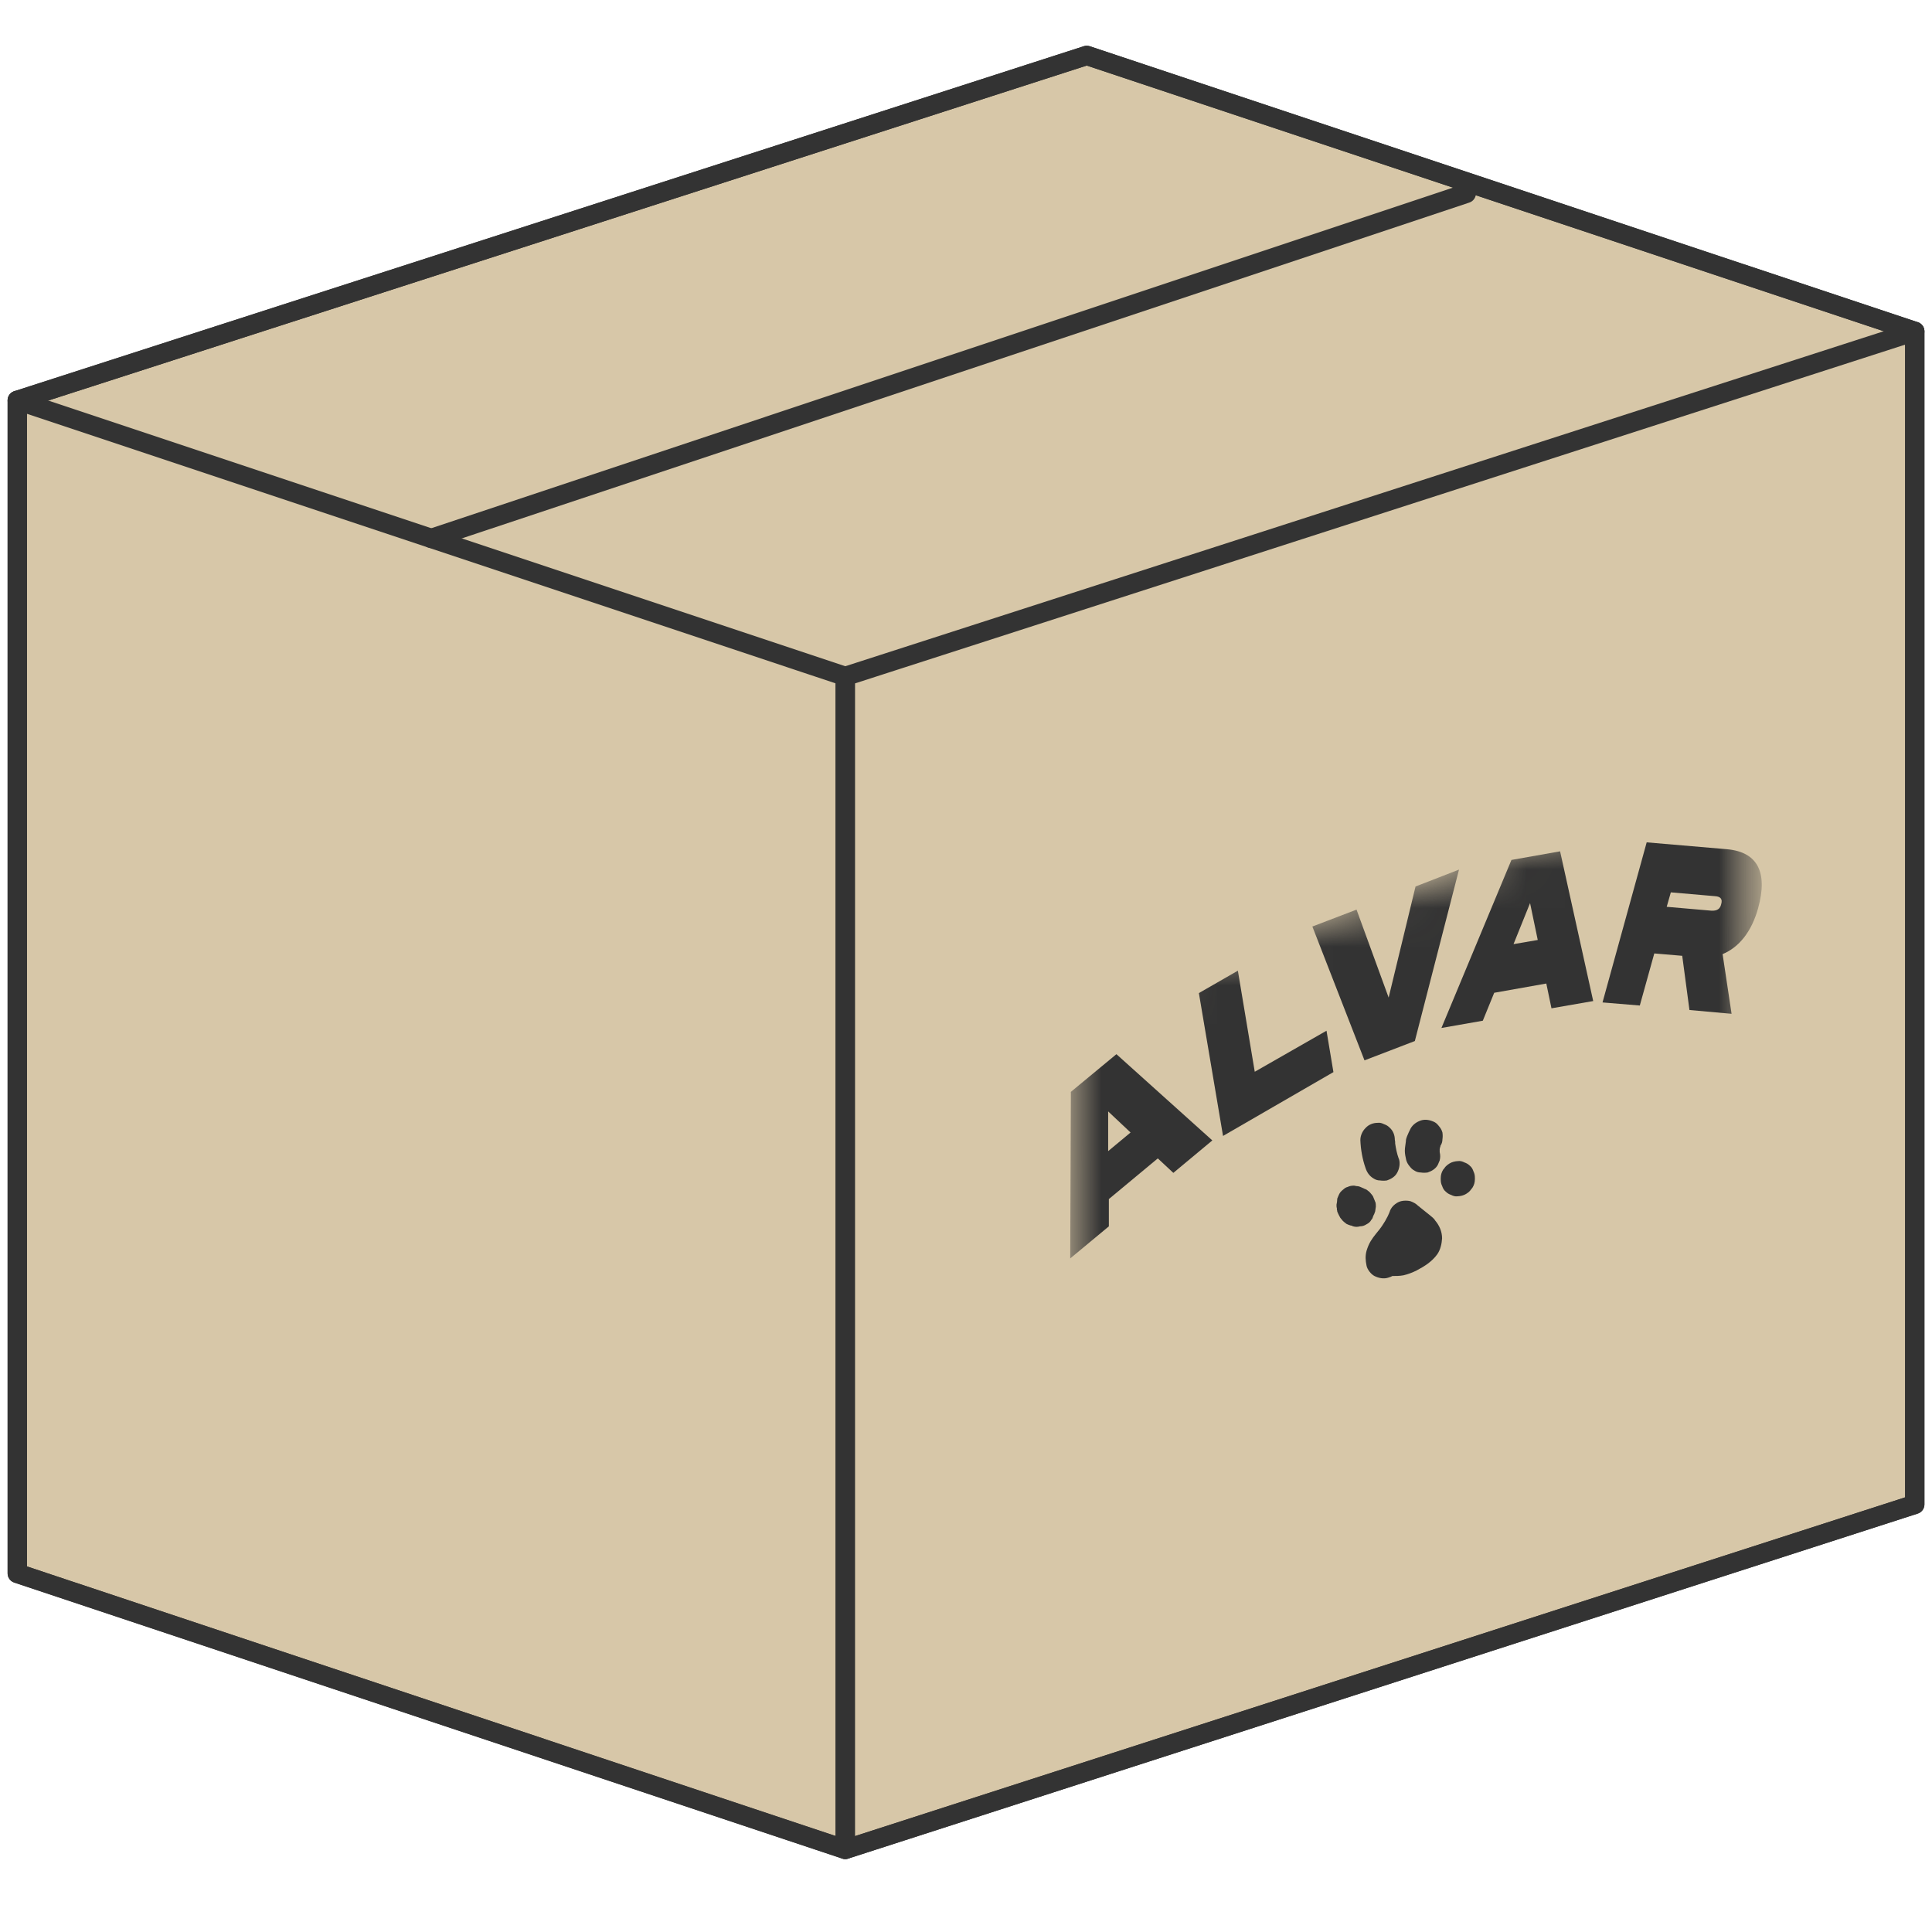 <?xml version="1.0" encoding="UTF-8"?> <svg xmlns="http://www.w3.org/2000/svg" width="50" height="50" viewBox="0 0 50 50" fill="none"><g clip-path="url(#clip0_6926_49506)"><path d="M0.447 40.719V10.362L28.125 1.434L49.554 8.576V38.934L21.875 47.862L0.447 40.719Z" fill="#D7C7A8" stroke="#333333" stroke-width="0.5" stroke-linecap="round" stroke-linejoin="round"></path><path d="M21.875 47.862L0.447 40.719V10.362L21.875 17.505V47.862Z" stroke="#333333" stroke-width="0.5" stroke-linecap="round" stroke-linejoin="round"></path><path d="M49.554 38.933L21.875 47.862V17.505L49.554 8.576V38.933Z" stroke="#333333" stroke-width="0.5" stroke-linecap="round" stroke-linejoin="round"></path><path d="M0.447 10.362L28.125 1.434L49.554 8.576" stroke="#333333" stroke-width="0.5" stroke-linecap="round" stroke-linejoin="round"></path><path d="M11.161 13.934L37.947 5.005" stroke="#333333" stroke-width="0.5" stroke-linecap="round" stroke-linejoin="round"></path><mask id="mask0_6926_49506" style="mask-type:luminance" maskUnits="userSpaceOnUse" x="27" y="19" width="19" height="19"><path d="M27.679 26.077L45.598 19.737L45.616 30.737L27.697 37.077L27.679 26.077Z" fill="white"></path></mask><g mask="url(#mask0_6926_49506)"><path d="M28.67 28.755L29.259 29.309L28.679 29.791V28.747L28.67 28.755ZM27.714 28.264L27.697 32.568L28.697 31.738V31.032L29.964 29.979L30.366 30.354L31.375 29.514L28.893 27.282L27.706 28.264H27.714Z" fill="#333333"></path><path d="M34.33 26.675L34.509 27.746L31.652 29.398L31.027 25.701L32.036 25.121L32.473 27.737L34.33 26.675Z" fill="#333333"></path><path d="M37.759 22.505L36.634 22.942L35.938 25.817L35.107 23.541L33.964 23.978L35.313 27.442L36.616 26.942L37.759 22.505Z" fill="#333333"></path><path d="M40.027 25.452L38.67 25.693L38.375 26.416L37.304 26.604L39.116 22.255L40.375 22.032L41.232 25.907L40.152 26.095L40.018 25.452H40.027ZM39.795 24.318L39.598 23.372L39.17 24.434L39.795 24.327V24.318Z" fill="#333333"></path><mask id="mask1_6926_49506" style="mask-type:luminance" maskUnits="userSpaceOnUse" x="27" y="19" width="19" height="19"><path d="M27.679 26.077L45.598 19.737L45.616 30.737L27.697 37.077L27.679 26.077Z" fill="white"></path></mask><g mask="url(#mask1_6926_49506)"><path d="M43.545 24.737L42.813 24.675L42.438 26.023L41.473 25.943L42.616 21.8L44.697 21.978C45.482 22.05 45.759 22.568 45.5 23.505C45.331 24.112 45.009 24.514 44.581 24.693L44.813 26.237L43.723 26.139L43.536 24.737H43.545ZM43.143 23.469L44.286 23.568C44.438 23.577 44.518 23.523 44.545 23.398C44.581 23.273 44.536 23.202 44.384 23.193L43.241 23.094L43.134 23.469H43.143Z" fill="#333333"></path></g></g><path d="M37.125 31.559C37.071 31.496 36.991 31.443 36.929 31.389C36.848 31.327 36.777 31.264 36.696 31.202C36.643 31.148 36.571 31.112 36.5 31.086C36.42 31.068 36.339 31.068 36.259 31.086C36.188 31.104 36.116 31.148 36.062 31.202C36.009 31.255 35.973 31.318 35.955 31.389C35.955 31.371 35.964 31.362 35.973 31.345C35.902 31.523 35.804 31.684 35.688 31.836C35.714 31.809 35.732 31.773 35.759 31.746C35.661 31.871 35.554 31.987 35.473 32.121C35.429 32.193 35.393 32.282 35.366 32.371C35.33 32.505 35.339 32.621 35.366 32.755C35.384 32.853 35.482 32.978 35.571 33.023C35.679 33.077 35.804 33.103 35.92 33.068L36 33.041C36 33.041 36.027 33.023 36.036 33.023C36.125 33.023 36.223 33.023 36.321 33.005C36.438 32.978 36.554 32.934 36.661 32.88C36.866 32.773 37.062 32.648 37.196 32.461C37.277 32.345 37.312 32.193 37.321 32.05C37.321 31.871 37.25 31.711 37.134 31.577L37.125 31.559Z" fill="#333333"></path><path d="M35.58 31.085C35.58 31.085 35.58 31.085 35.58 31.076C35.572 31.05 35.545 30.996 35.536 30.969C35.536 30.969 35.536 30.96 35.527 30.951C35.509 30.925 35.473 30.88 35.455 30.862C35.455 30.862 35.447 30.853 35.438 30.844C35.402 30.817 35.375 30.791 35.339 30.773C35.339 30.773 35.339 30.773 35.33 30.773C35.33 30.773 35.313 30.773 35.313 30.764C35.268 30.746 35.232 30.728 35.188 30.71C35.188 30.71 35.17 30.71 35.161 30.701C35.125 30.701 35.08 30.692 35.045 30.684C34.982 30.684 34.929 30.692 34.875 30.719C34.839 30.728 34.804 30.746 34.777 30.773C34.732 30.809 34.688 30.844 34.661 30.898C34.643 30.934 34.625 30.978 34.607 31.023C34.607 31.023 34.607 31.032 34.607 31.041C34.607 31.085 34.598 31.13 34.589 31.175C34.589 31.175 34.589 31.184 34.589 31.192C34.589 31.219 34.589 31.246 34.598 31.264C34.598 31.291 34.598 31.317 34.607 31.335C34.607 31.335 34.607 31.344 34.607 31.353C34.625 31.398 34.643 31.434 34.661 31.469C34.661 31.478 34.67 31.487 34.679 31.496C34.679 31.496 34.679 31.496 34.679 31.505C34.688 31.523 34.75 31.594 34.714 31.55C34.697 31.523 34.741 31.585 34.75 31.594C34.777 31.621 34.813 31.648 34.848 31.675C34.884 31.692 34.929 31.71 34.964 31.719C34.964 31.719 34.964 31.719 34.982 31.719C34.991 31.719 35 31.737 35.018 31.737C35.08 31.755 35.134 31.755 35.197 31.737C35.259 31.737 35.313 31.719 35.366 31.684C35.42 31.657 35.464 31.621 35.491 31.567C35.518 31.541 35.527 31.514 35.536 31.478C35.536 31.478 35.545 31.469 35.545 31.46C35.545 31.451 35.554 31.434 35.563 31.425C35.563 31.425 35.58 31.371 35.589 31.353C35.589 31.326 35.607 31.255 35.607 31.228C35.607 31.184 35.607 31.139 35.589 31.094L35.58 31.085Z" fill="#333333"></path><path d="M36.197 29.979C36.152 29.854 36.125 29.72 36.107 29.595C36.107 29.559 36.107 29.532 36.098 29.497C36.098 29.38 36.054 29.264 35.965 29.184C35.92 29.139 35.875 29.113 35.822 29.095C35.768 29.068 35.715 29.05 35.652 29.059C35.536 29.059 35.42 29.104 35.34 29.193C35.259 29.273 35.206 29.389 35.206 29.505C35.215 29.747 35.259 29.997 35.34 30.229C35.375 30.336 35.438 30.434 35.545 30.497C35.598 30.532 35.652 30.55 35.715 30.55C35.777 30.559 35.831 30.559 35.893 30.55C36 30.514 36.107 30.452 36.161 30.345C36.215 30.247 36.241 30.113 36.206 29.997L36.197 29.979Z" fill="#333333"></path><path d="M37.277 29.657C37.312 29.603 37.33 29.549 37.33 29.487C37.339 29.424 37.339 29.371 37.33 29.308C37.312 29.246 37.286 29.201 37.25 29.157C37.214 29.112 37.179 29.067 37.125 29.04C37.018 28.987 36.893 28.96 36.777 28.996C36.67 29.032 36.572 29.094 36.509 29.201C36.473 29.273 36.438 29.344 36.411 29.415C36.393 29.46 36.384 29.496 36.384 29.54C36.375 29.621 36.357 29.701 36.357 29.782C36.357 29.862 36.375 29.942 36.393 30.023C36.411 30.085 36.438 30.13 36.473 30.174C36.509 30.219 36.545 30.264 36.598 30.29C36.652 30.326 36.705 30.344 36.768 30.344C36.83 30.353 36.884 30.353 36.947 30.344C37.054 30.308 37.161 30.246 37.214 30.139C37.232 30.103 37.241 30.067 37.259 30.032C37.277 29.96 37.277 29.889 37.259 29.817V29.862C37.259 29.862 37.259 29.782 37.259 29.746C37.259 29.719 37.268 29.692 37.277 29.674V29.657Z" fill="#333333"></path><path d="M38.134 30.317C38.116 30.264 38.09 30.21 38.045 30.174C38 30.13 37.956 30.103 37.902 30.085C37.848 30.058 37.795 30.04 37.732 30.049C37.697 30.049 37.652 30.058 37.616 30.067C37.545 30.085 37.473 30.13 37.42 30.183C37.393 30.21 37.375 30.246 37.348 30.272C37.304 30.344 37.286 30.415 37.286 30.496V30.522C37.286 30.585 37.295 30.639 37.322 30.692C37.34 30.746 37.366 30.799 37.411 30.835C37.456 30.88 37.5 30.906 37.554 30.924C37.607 30.951 37.661 30.969 37.723 30.96C37.759 30.96 37.804 30.951 37.84 30.942C37.911 30.924 37.982 30.88 38.036 30.826C38.063 30.799 38.081 30.764 38.107 30.737C38.152 30.665 38.17 30.594 38.17 30.514V30.487C38.17 30.424 38.161 30.371 38.134 30.317Z" fill="#333333"></path></g><defs><clipPath id="clip0_6926_49506"><rect width="50" height="47.321" fill="white" transform="translate(0 0.987)"></rect></clipPath></defs></svg> 